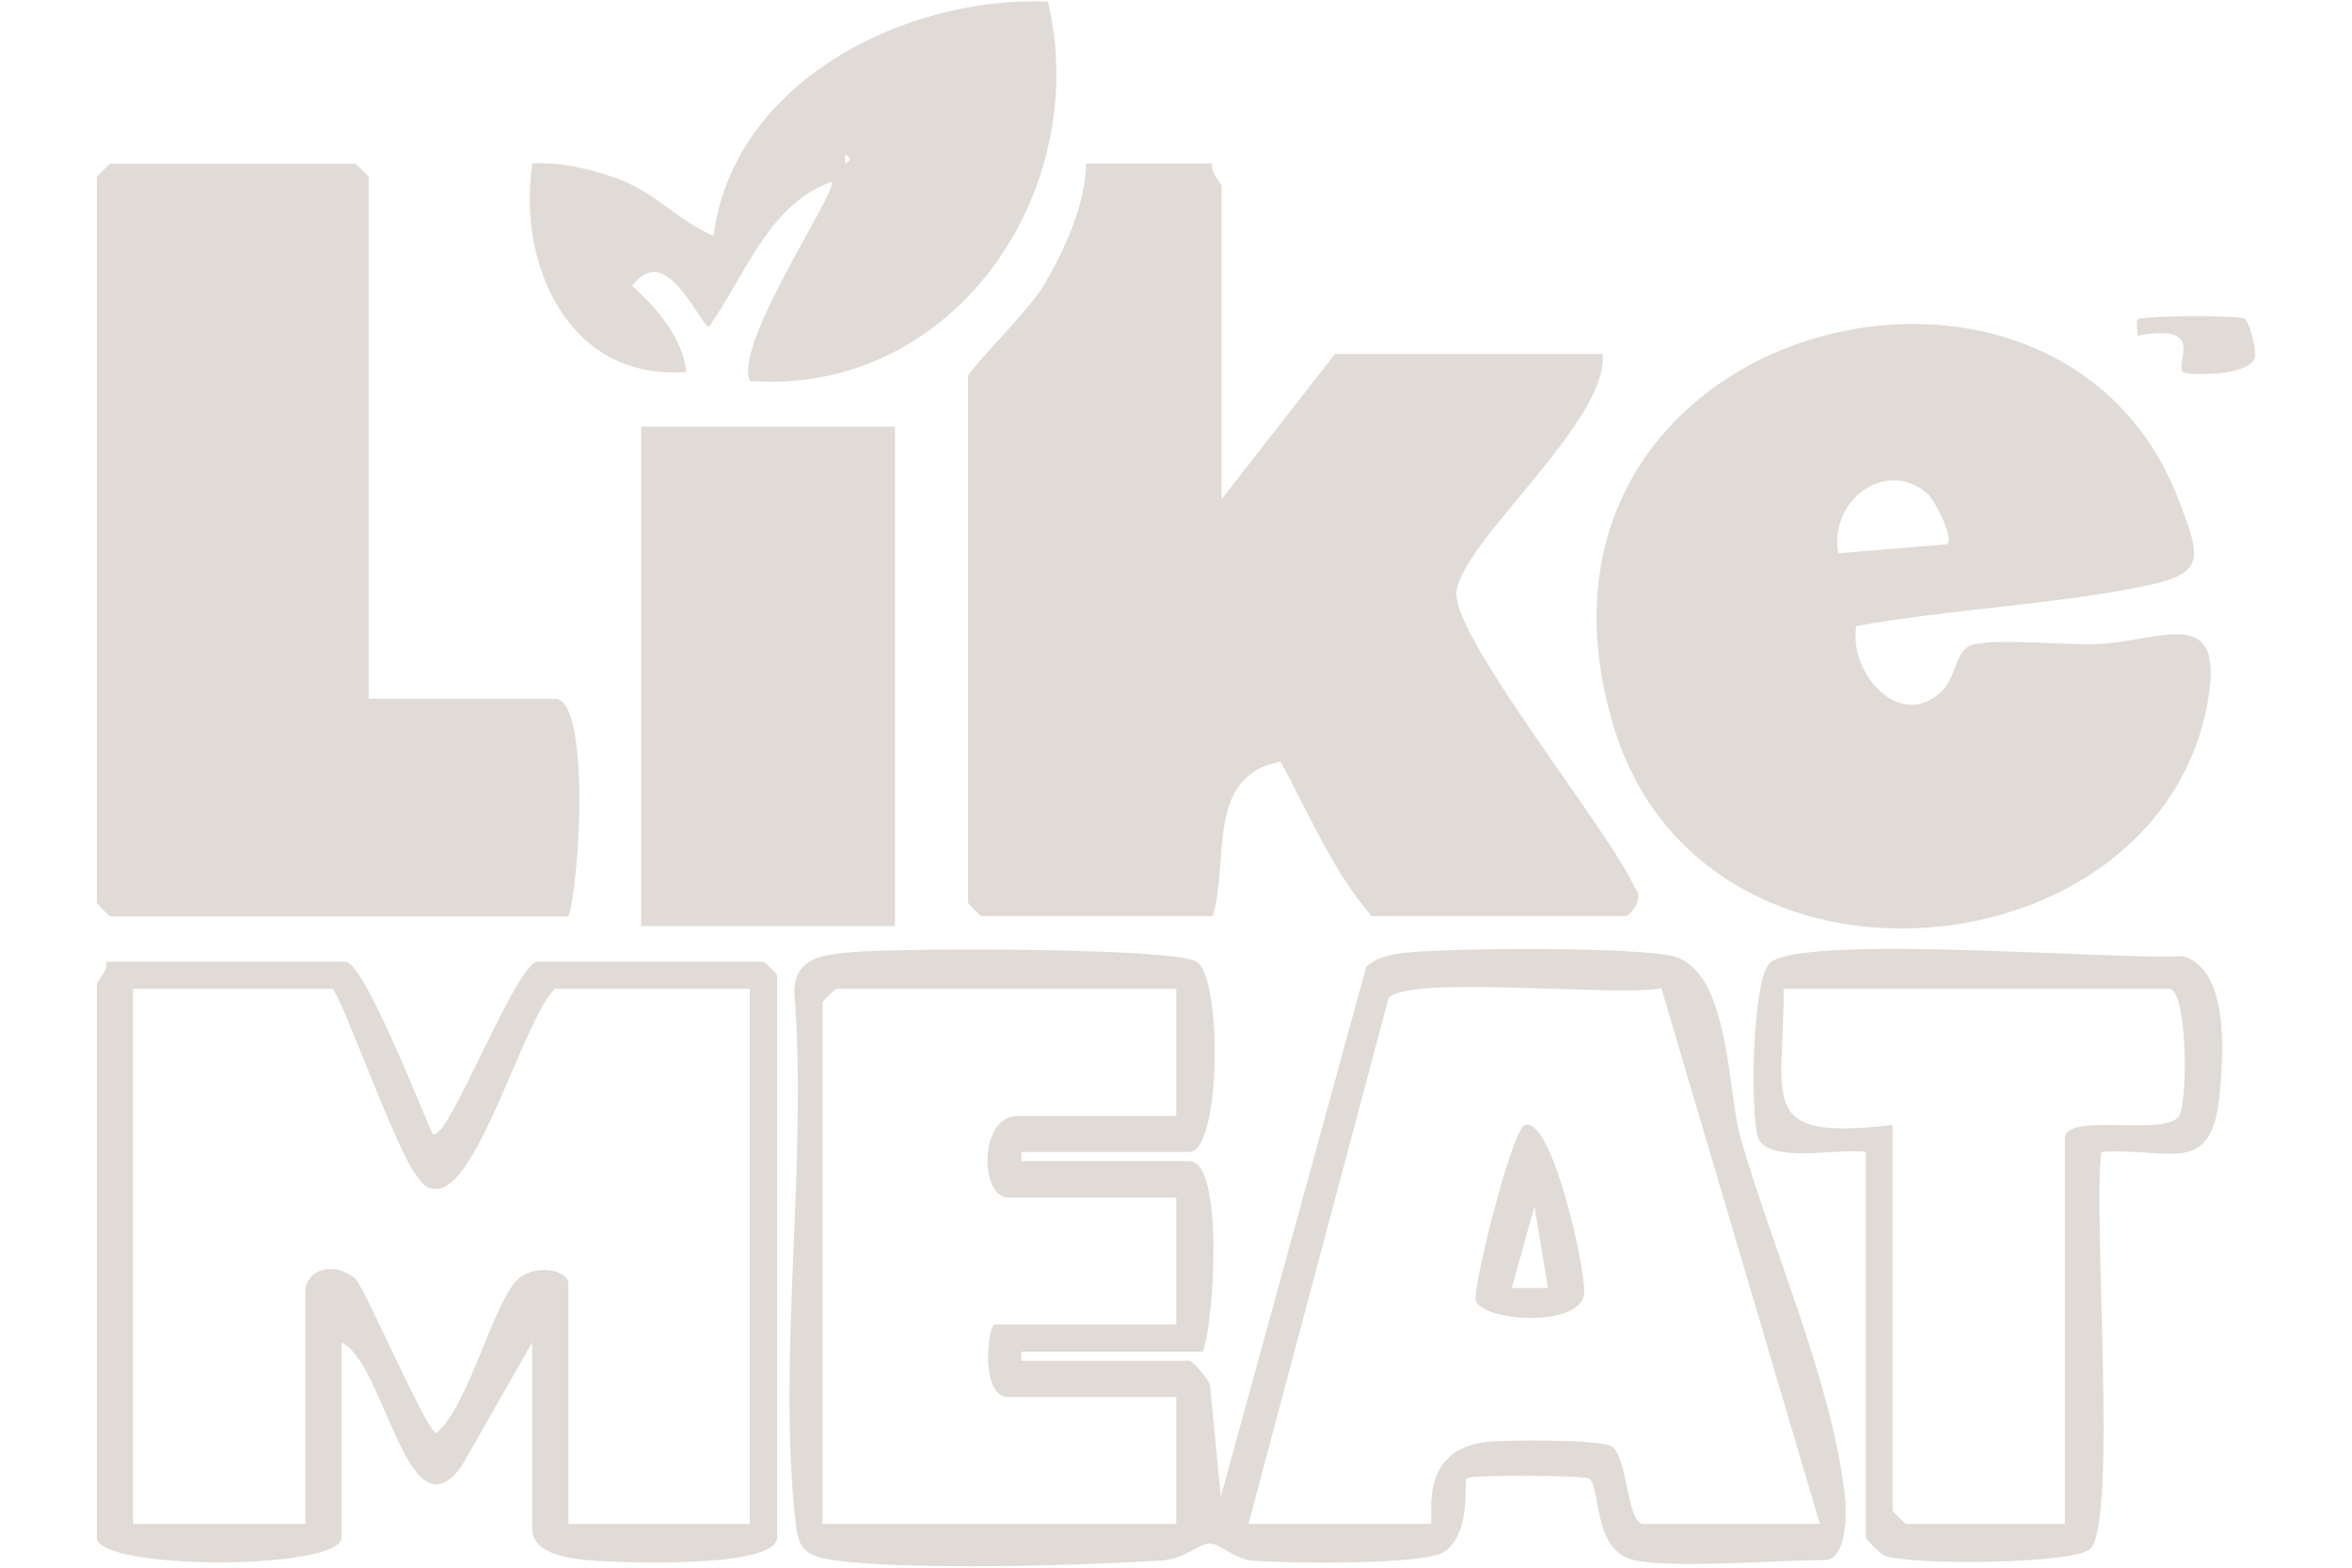 <svg xmlns="http://www.w3.org/2000/svg" viewBox="0 0 850.4 566.9"><defs><style>.st0{fill:#dfdbd6}.st1{fill:#e0dbd6}.st2{display:none}</style></defs><g id="Ebene_30"><path d="M811.7 115.4c1.5 1 4.3 11.3 3.6 13.8-2.1 7.3-25.1 6.4-26 5.4-3.2-3.3 8.9-17.9-16.4-13.2-.5-7.7-1.1-5.8 4.9-6.6 4.9-.6 31.9-.8 34 .5ZM438.4 59.2c-1 3.2 3.3 7.1 3.3 8.2v113.1l41-52.5h96.7c2.7 24.3-52.8 69.4-52.8 86.9s56.1 86.6 64.6 106.4c3.4 3.3-1.6 10-3.5 10h-91.8c-14-16.3-22.7-37.1-32.9-55.9-27.3 5.3-18.4 35.5-24.5 55.9h-83.6c-.4 0-4.9-4.6-4.9-4.9V136.2c0-2.1 22.1-24.2 26.9-32.2 7.7-12.9 15.6-29.7 15.8-44.9h45.9Z" class="st1"/><path d="M671.2 226.4c-3 17.4 16.5 38.6 31.3 23.1 4.7-4.9 4.7-14.2 10.1-16.1 7.9-2.8 34.3 0 45.5-.5 22.9-.8 46.5-15.2 40.2 20.6-17.4 99.5-182.3 115.9-214.7 9.7-44.6-145.8 159.3-198.9 204-82.7 8.5 22.2 10.1 27.1-14 31.8-33.5 6.6-68.7 8-102.4 14.1m25.3-48.2c-15.3-12.6-35.4 3.4-31.8 21.9l39.4-3.3c2.4-2.4-4.6-16.2-7.5-18.6ZM133.4 252.7h67.2c13 0 9 66.9 4.9 78.7H39.9c-.4 0-4.9-4.6-4.9-4.9V64.1c0-.4 4.6-4.9 4.9-4.9h88.5c.4 0 4.9 4.6 4.9 4.9v188.6ZM231.8 154.3h91.8v180.6h-91.8zM378.9.6c16.2 68.3-33.8 142.5-107.7 137.2-6.4-13 32.2-69.3 29.5-72.1-23.1 8.4-31.4 34.3-44.3 52.4-3.3 0-15.4-31.8-27.8-14.7 9 8.2 18 18.4 19.6 31.1-42.3 3.4-61.3-38.5-55.7-75.4 10.1-.5 20 1.8 29.4 5 15 5.1 22.7 15.5 36.1 21.2C265 29.7 327.1-1.6 378.9.6m-73.3 55.3v3.3q3.15-1.65 0-3.3M590.9 564.2c-15.8-3.3-11.8-28.4-16.8-29.7-2.8-.8-42.4-1.4-43.9.2-1 1 2.1 19.3-8 26.5-6.7 4.8-57.4 4.2-69.3 3.2-7-.6-11.8-6.5-15.7-6.2s-9.1 5.6-16.9 6.1c-29.2 1.9-90.8 3.6-118.3 0-13.3-1.7-13.6-5.8-14.8-18-5.7-59.1 4.8-127.2 0-187.3-.1-13 10.9-13.8 21.3-14.7 16.9-1.5 114.5-1.7 124 3.4s9.1 68.9-2.5 68.9h-60.7v3.3H430c12.7 0 9 58.5 4.9 68.9h-65.6v3.3H430c1.2 0 6.8 6.4 7.5 8.9l3.9 40.3L494 349.6c4.3-3.7 9.2-4.5 14.6-5.1 15.1-1.7 85-2.2 97 1.5 19.9 6.1 19 48.7 23.6 65 11.4 40.3 32.9 87.8 37.8 129.5.8 6.3.9 23.7-7.4 23.7-17.7 0-54.1 3.1-68.9 0ZM425.3 357.6h-123c-.4 0-4.9 4.6-4.9 4.9v188.6h127.9v-45.9h-60.7c-10.5 0-7.4-26.2-4.9-26.2h65.6v-45.9h-60.7c-10.4 0-10.8-29.5 3.3-29.5h57.4v-45.9Zm26.2 193.5h65.6c2.1 0-6-27.1 21.1-29.7 7.1-.7 40.7-.9 44.6 1.7 5.7 3.8 5.5 28 11.3 28H658l-57.3-193.7c-16.5 3.1-90.6-4.8-98.6 3.4l-50.7 190.3ZM125.2 347.8c7.1 2 26.6 52.1 31.2 62.3 5.2 4 29.2-60 37.7-62.3h82c.4 0 4.9 4.6 4.9 4.9V556c0 11.3-56.6 9.2-67.4 8.3-7.1-.6-21.2-2-21.2-11.6v-67.2l-25.6 44.9c-19.5 26.5-27.5-37.4-43.3-44.9V556c0 12-88.5 12-88.5 0V356c0-1.1 4.3-5 3.3-8.2zm-4.9 9.8H48.1v193.5h62.3v-83.6c0-8.9 10.8-11.4 18.1-5 3.4 3 26.5 57.2 29.4 55.7 11.9-10.3 20.4-47.5 29.5-55.7 6.1-5.5 18.1-3.3 18.1 1.7v86.9h65.6V357.6h-70.5c-11 10.5-27.8 72.4-42.7 72.3-4.4.3-5.6-2.6-7.8-5.5-7.4-9.9-26.9-64.8-29.9-66.8Z" class="st1"/><path d="M674.5 416.6c-8.9-1.6-35.6 4.6-38.9-5.4-2.8-8.6-2.2-58.4 4.7-63.3 14.3-10.1 124.2-.7 149.2-2.1 16.5 5.3 14.4 34.7 13.1 49.6-2.8 30.7-18 19.5-42.8 21.2-3.2 21.7 5.9 133.6-4 143.5-5.7 5.7-66.8 6-74.6 2.4-1.5-.7-6.6-5.9-6.6-6.5V416.6Zm72.1 134.5V411.7c0-9.7 36-.5 41.2-8 3.4-4.9 3.1-46.1-3.5-46.1H644.9c.2 40.7-10.4 55.1 39.4 49.2v139.4c0 .4 4.6 4.9 4.9 4.9zM551.5 406.8c9.9-2.4 21.9 52.6 21.3 60.7-.9 13-37 10.4-39.2 2.8-1.3-4.4 13.2-62.4 17.8-63.5Zm8.2 59-4.9-29.5-8.2 29.5z" class="st1"/></g></svg>